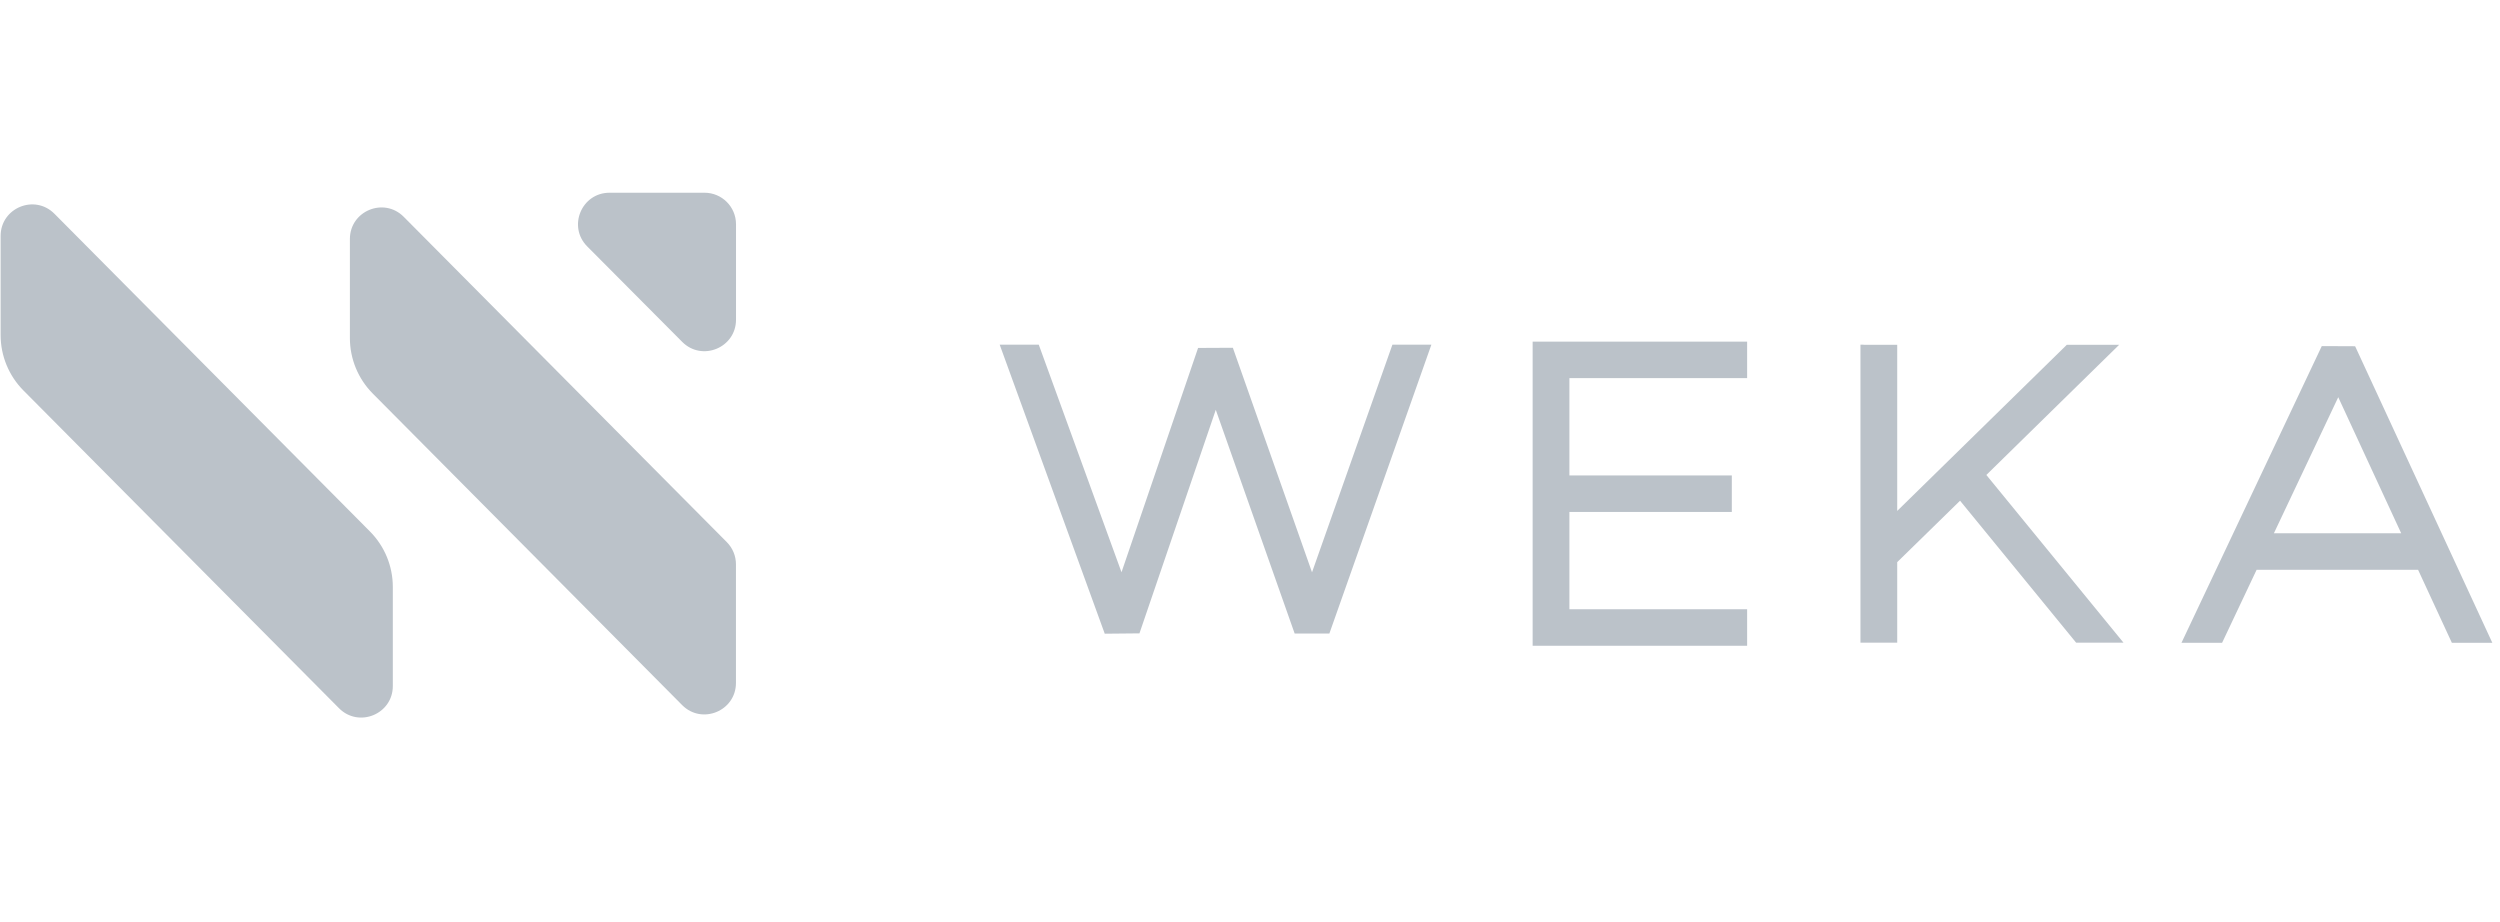 <svg width="141" height="52" viewBox="0 0 141 52" fill="none" xmlns="http://www.w3.org/2000/svg">
<path fill-rule="evenodd" clip-rule="evenodd" d="M86.441 19.268H98.538V21.326H88.515V26.815H97.674V28.874H88.515V34.362H98.538V36.421H86.441V19.268Z" fill="#BBC2C9"/>
<path fill-rule="evenodd" clip-rule="evenodd" d="M56.383 19.441L62.308 35.741L64.265 35.722L68.57 23.114L73.019 35.732L74.976 35.732L80.729 19.441H78.531L73.998 32.278L69.533 19.614L67.572 19.624L63.253 32.275L58.587 19.441H56.383Z" fill="#BBC2C9"/>
<path fill-rule="evenodd" clip-rule="evenodd" d="M105.103 19.439H104.93V36.248H107.003V31.705L110.547 28.24L117.095 36.248H119.766L112.03 26.788L119.522 19.445H116.57L107.003 28.816V19.445H105.103V19.439Z" fill="#BBC2C9"/>
<path fill-rule="evenodd" clip-rule="evenodd" d="M135.428 30.078H128.247L131.877 22.402L135.428 30.078ZM138.285 36.254L136.38 32.136H127.273L125.326 36.254H123.035L130.948 19.52L132.829 19.528L140.567 36.254H138.285Z" fill="#BBC2C9"/>
<path d="M22.155 38.692C22.155 40.277 20.236 41.068 19.119 39.943L1.325 22.026C0.499 21.195 0.035 20.07 0.035 18.898V13.308C0.035 11.723 1.954 10.932 3.071 12.057L20.865 29.974C21.691 30.805 22.155 31.93 22.155 33.102V38.692Z" fill="#BBC2C9"/>
<path d="M41.508 31.827C41.508 31.358 41.323 30.908 40.992 30.576L22.77 12.228C21.653 11.103 19.734 11.894 19.734 13.479V19.069C19.734 20.241 20.198 21.366 21.024 22.197L38.472 39.766C39.589 40.891 41.508 40.1 41.508 38.515V31.827Z" fill="#BBC2C9"/>
<path d="M34.378 10.87C32.798 10.87 32.005 12.778 33.119 13.898L38.476 19.282C39.594 20.404 41.511 19.613 41.511 18.029V12.645C41.511 11.665 40.716 10.87 39.735 10.87H34.378Z" fill="#BBC2C9"/>
</svg>
